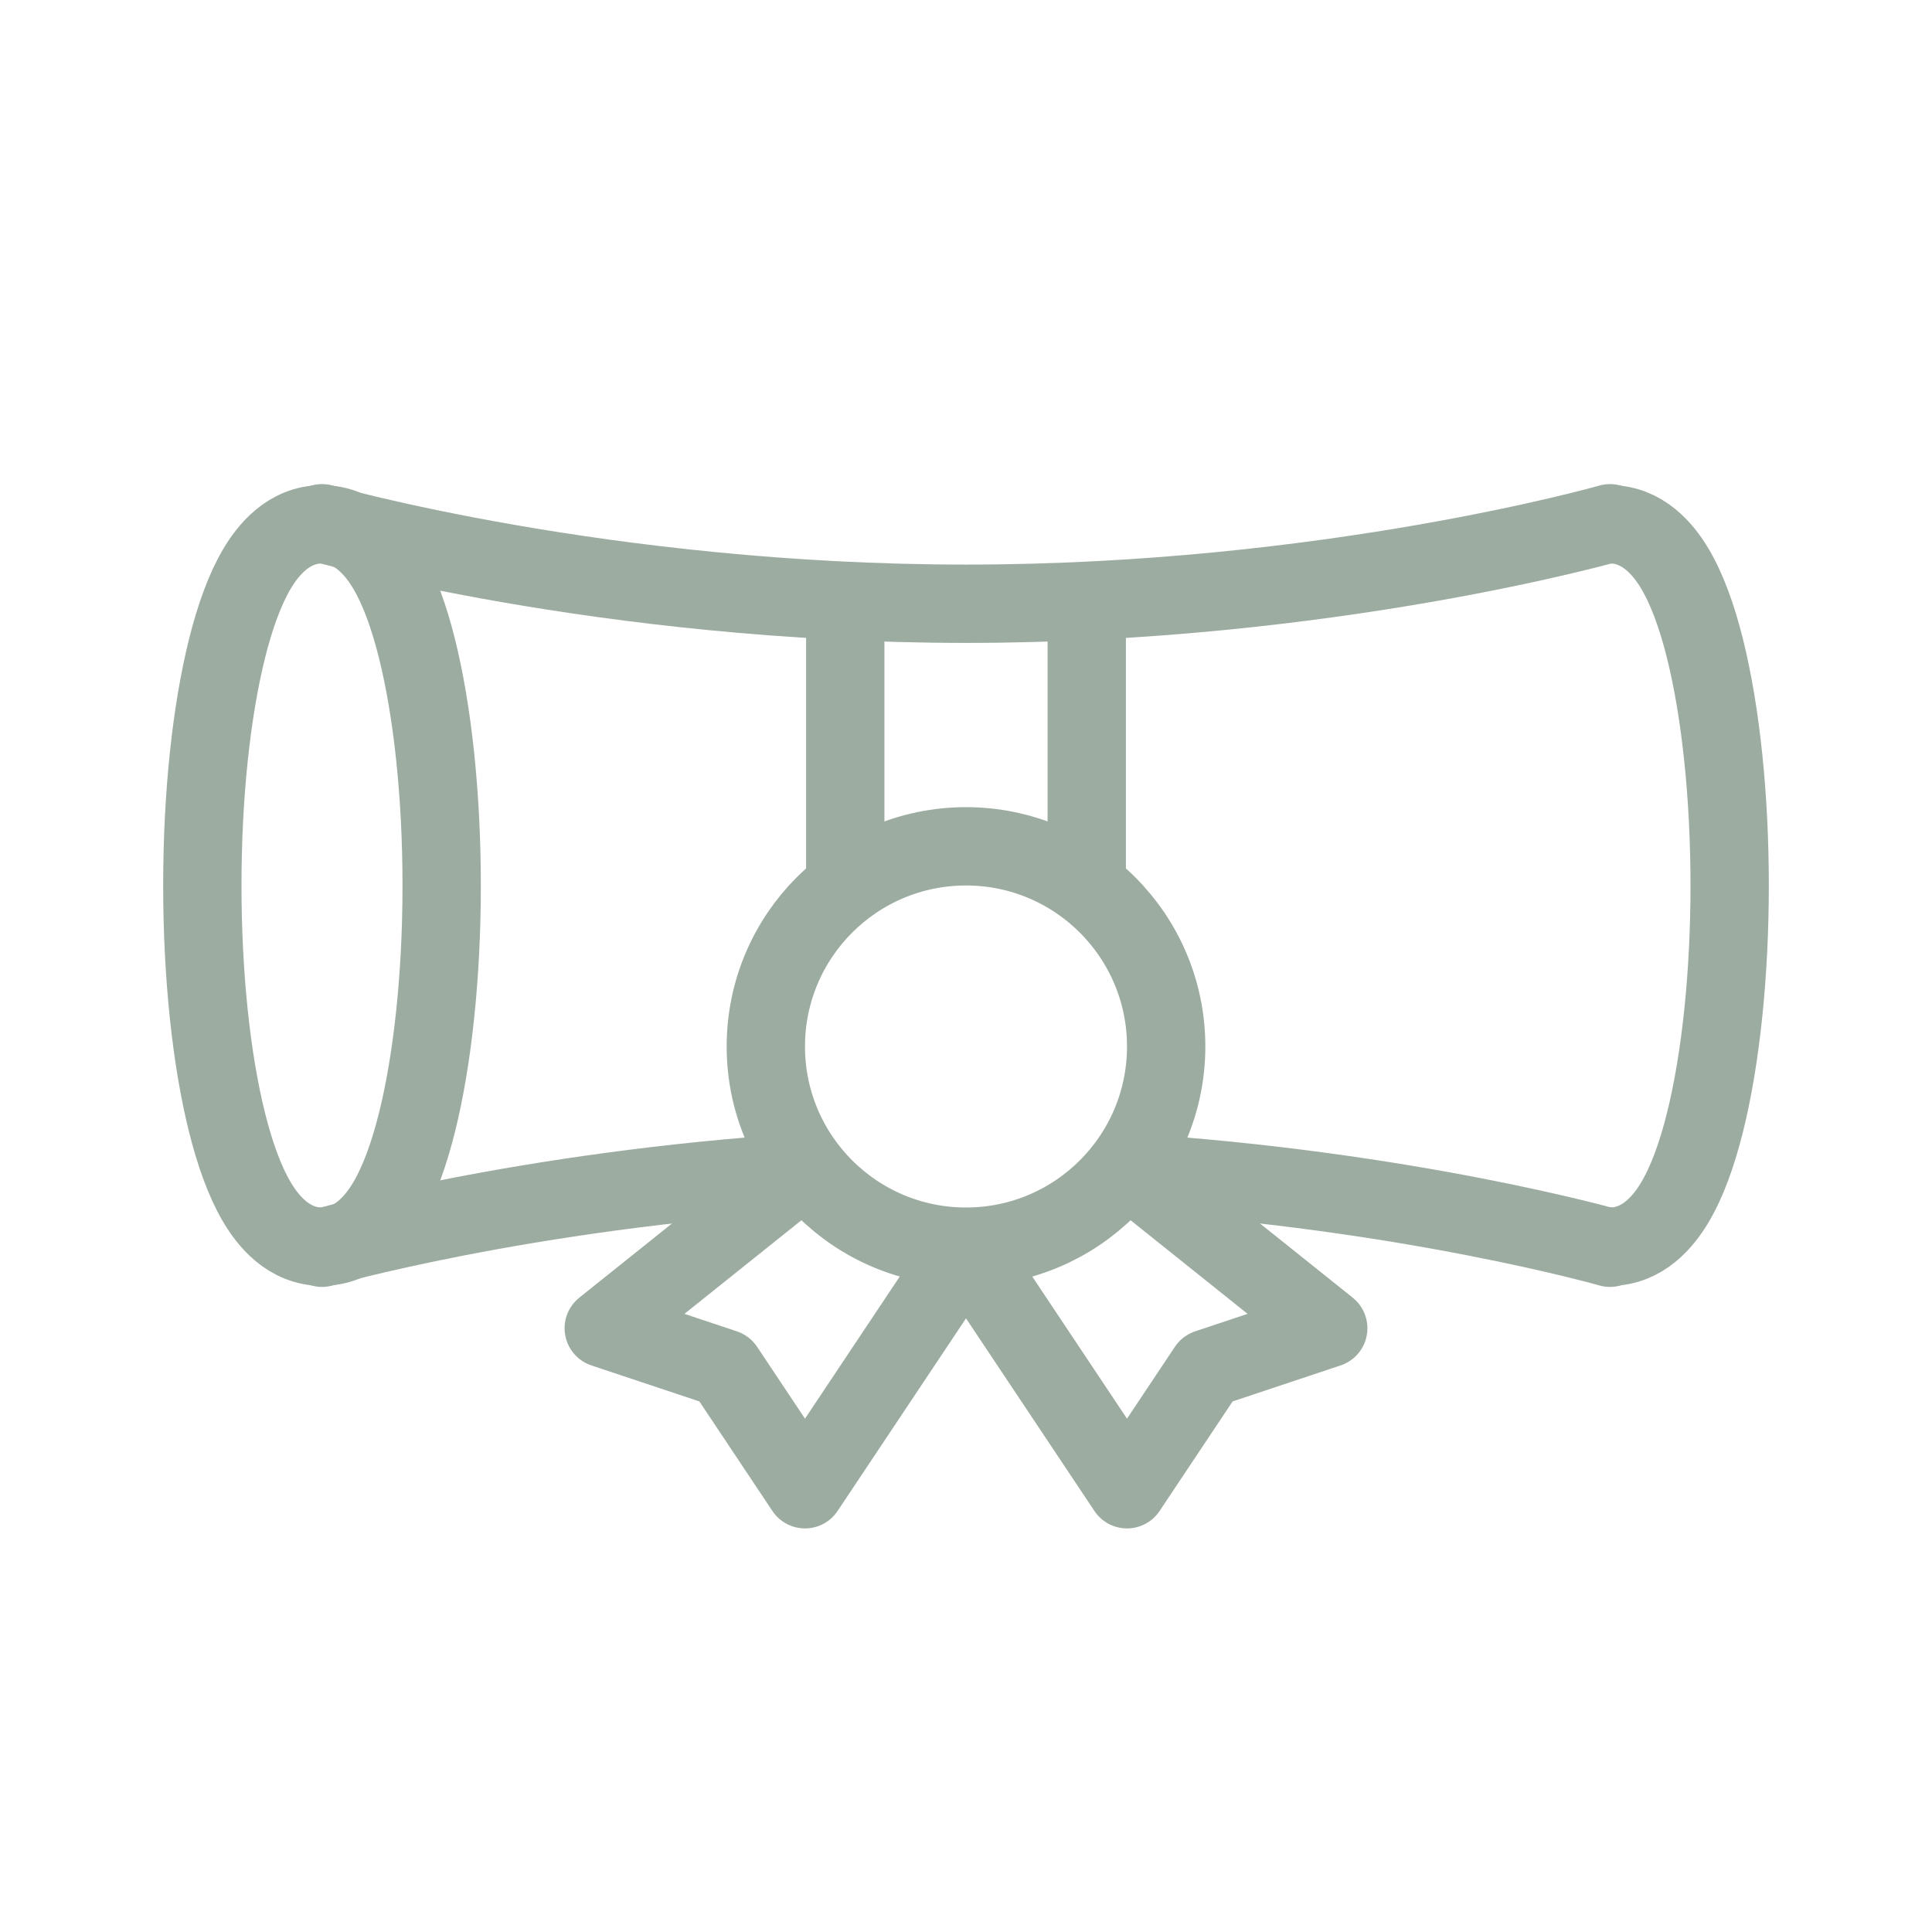 <svg width="74" height="74" viewBox="0 0 74 74" fill="none" xmlns="http://www.w3.org/2000/svg">
<path d="M12.333 47.75C13.617 47.75 14.41 46.746 14.825 46.044C15.299 45.242 15.674 44.181 15.969 43.001C16.564 40.619 16.917 37.408 16.917 33.917C16.917 30.425 16.564 27.214 15.969 24.832C15.674 23.652 15.299 22.591 14.825 21.789C14.41 21.087 13.617 20.083 12.333 20.083C11.05 20.083 10.257 21.087 9.842 21.789C9.368 22.591 8.993 23.652 8.698 24.832C8.102 27.214 7.75 30.425 7.75 33.917C7.75 37.408 8.102 40.619 8.698 43.001C8.993 44.181 9.368 45.242 9.842 46.044C10.257 46.746 11.05 47.75 12.333 47.75Z" stroke="#9DACA1" stroke-width="3"/>
<path d="M61.667 47.75C62.916 47.75 63.706 46.791 64.131 46.086C64.611 45.291 64.996 44.225 65.302 43.001C65.919 40.535 66.25 37.268 66.25 33.917C66.25 30.565 65.919 27.299 65.302 24.832C64.996 23.608 64.611 22.543 64.131 21.747C63.706 21.042 62.916 20.083 61.667 20.083" stroke="#9DACA1" stroke-width="3" stroke-linecap="round"/>
<path d="M61.667 20.042C61.667 20.042 50.875 23.125 37 23.125C23.125 23.125 12.334 20.042 12.334 20.042" stroke="#9DACA1" stroke-width="3" stroke-linecap="round"/>
<path d="M12.333 47.792C12.333 47.792 20.055 45.586 30.833 44.906M61.666 47.792C61.666 47.792 53.945 45.586 43.166 44.906" stroke="#9DACA1" stroke-width="3" stroke-linecap="round"/>
<path d="M32.375 23.125V33.917M41.625 23.125V33.917" stroke="#9DACA1" stroke-width="3" stroke-linecap="round"/>
<circle cx="37" cy="40.083" r="7.667" stroke="#9DACA1" stroke-width="3"/>
<path d="M30.833 44.708L23.125 50.875L27.75 52.417L30.833 57.042L37 47.792L43.167 57.042L46.25 52.417L50.875 50.875L43.167 44.708" stroke="#9DACA1" stroke-width="3" stroke-linecap="round" stroke-linejoin="round"/>
</svg>
